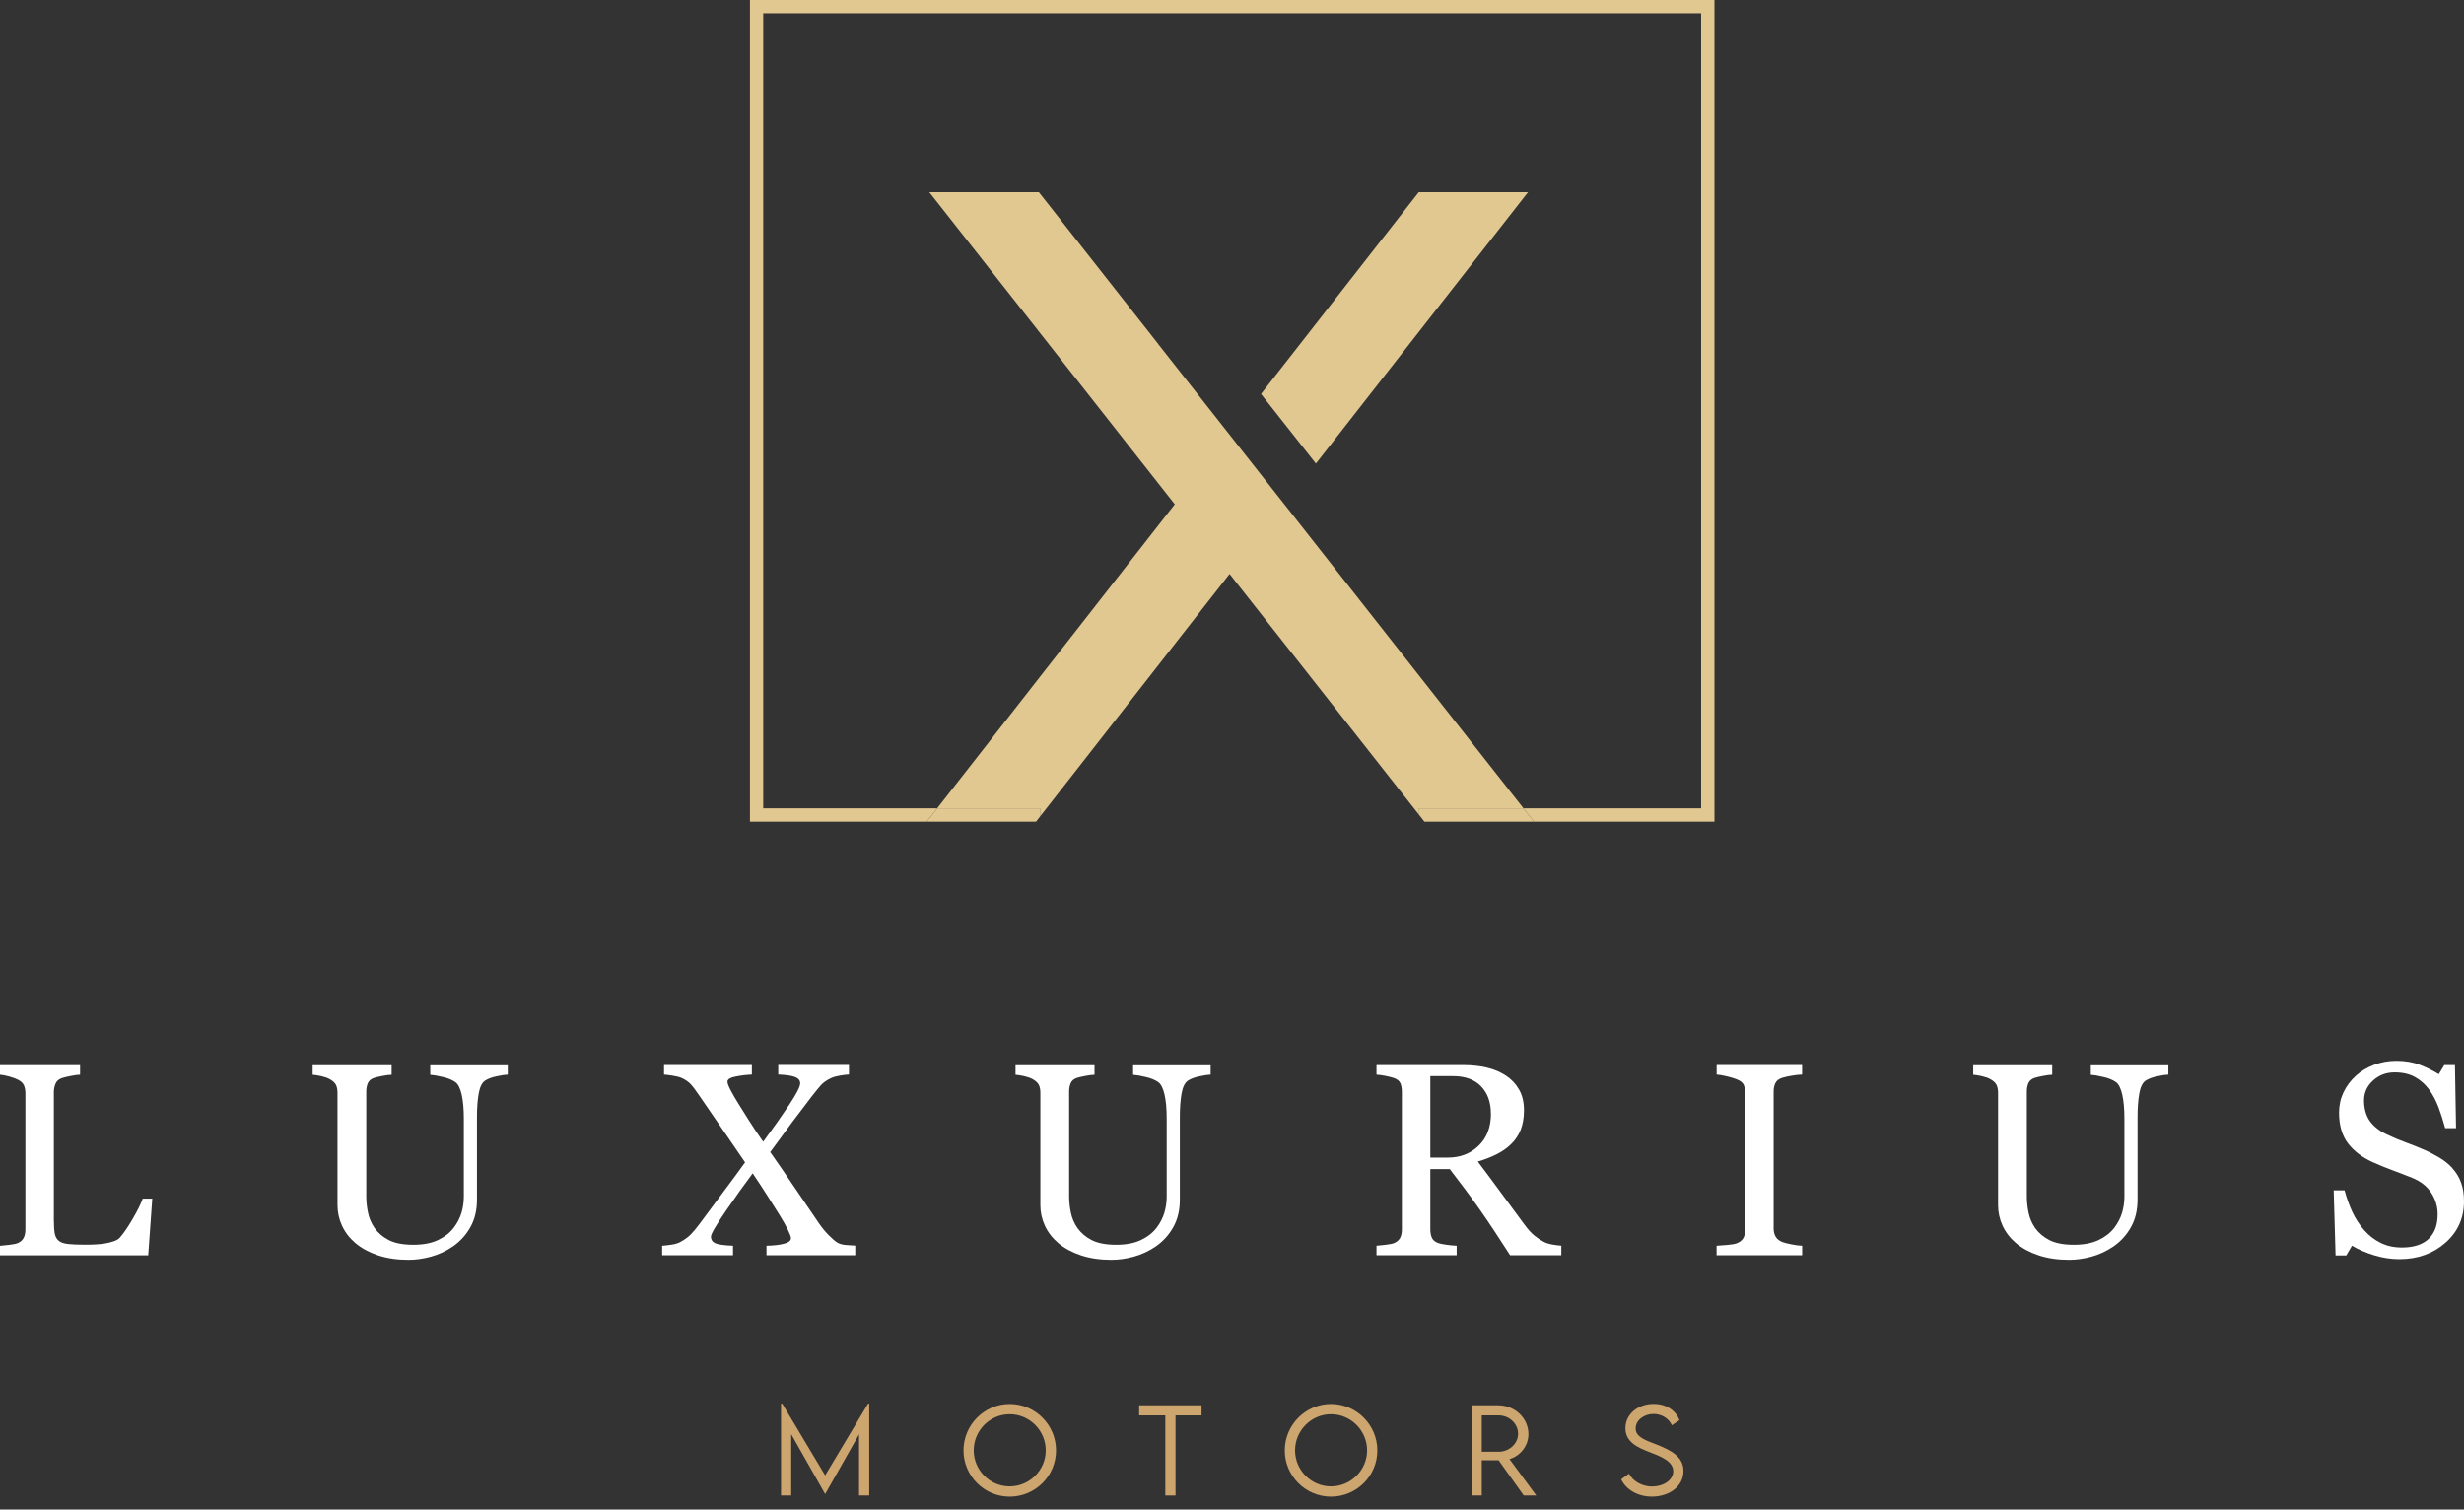 <svg xmlns="http://www.w3.org/2000/svg" width="111" height="68" viewBox="0 0 111 68" fill="none">
  <rect x="0" y="0" width="111" height="68" fill="#333333" stroke="none"/>
  <g clip-path="url(#clip0_1_1987)">
    <path d="M6.859 53.999L6.677 56.547H0V56.119C0.095 56.111 0.236 56.098 0.418 56.076C0.6 56.054 0.728 56.03 0.801 55.997C0.921 55.945 1.008 55.869 1.062 55.768C1.116 55.668 1.144 55.54 1.144 55.382V49.25C1.144 49.114 1.122 48.992 1.076 48.888C1.03 48.785 0.937 48.7 0.801 48.635C0.709 48.586 0.579 48.54 0.413 48.493C0.247 48.447 0.109 48.42 0 48.412V47.982H3.607V48.412C3.496 48.414 3.349 48.436 3.17 48.472C2.991 48.507 2.863 48.54 2.782 48.567C2.646 48.616 2.551 48.698 2.502 48.815C2.453 48.932 2.426 49.057 2.426 49.188V54.938C2.426 55.205 2.439 55.409 2.464 55.556C2.491 55.703 2.551 55.817 2.649 55.896C2.741 55.97 2.879 56.016 3.061 56.038C3.243 56.059 3.499 56.07 3.83 56.07C3.98 56.07 4.134 56.068 4.295 56.059C4.455 56.051 4.607 56.035 4.751 56.011C4.892 55.986 5.02 55.953 5.14 55.91C5.259 55.866 5.346 55.815 5.4 55.749C5.566 55.564 5.756 55.284 5.976 54.908C6.196 54.533 6.346 54.228 6.43 53.994H6.856L6.859 53.999Z" fill="white"/>
    <path d="M22.873 48.409C22.761 48.412 22.596 48.436 22.378 48.483C22.161 48.526 21.984 48.594 21.849 48.681C21.713 48.774 21.618 48.964 21.566 49.255C21.514 49.544 21.487 49.901 21.487 50.317V54.04C21.487 54.514 21.389 54.927 21.191 55.279C20.995 55.63 20.735 55.915 20.414 56.141C20.096 56.359 19.762 56.514 19.412 56.609C19.061 56.705 18.725 56.751 18.404 56.751C17.891 56.751 17.431 56.683 17.029 56.549C16.628 56.413 16.291 56.234 16.016 56.002C15.747 55.774 15.544 55.51 15.408 55.216C15.272 54.919 15.204 54.612 15.204 54.291V49.228C15.204 49.087 15.182 48.97 15.136 48.874C15.09 48.779 14.998 48.692 14.856 48.613C14.756 48.556 14.628 48.513 14.471 48.477C14.313 48.442 14.185 48.423 14.085 48.415V47.985H17.643V48.415C17.532 48.417 17.388 48.436 17.22 48.469C17.051 48.502 16.924 48.532 16.842 48.559C16.706 48.608 16.614 48.687 16.568 48.801C16.521 48.913 16.5 49.035 16.5 49.169V53.896C16.5 54.124 16.524 54.364 16.576 54.617C16.625 54.867 16.725 55.102 16.875 55.319C17.032 55.54 17.244 55.722 17.513 55.861C17.782 56 18.151 56.073 18.621 56.073C19.064 56.073 19.434 56.002 19.732 55.861C20.031 55.719 20.267 55.534 20.441 55.306C20.607 55.088 20.721 54.862 20.792 54.625C20.86 54.389 20.895 54.149 20.895 53.907V50.399C20.895 49.952 20.862 49.588 20.797 49.304C20.732 49.022 20.64 48.836 20.515 48.747C20.373 48.646 20.183 48.567 19.939 48.513C19.697 48.455 19.51 48.425 19.382 48.417V47.987H22.875V48.417L22.873 48.409Z" fill="white"/>
    <path d="M38.528 56.544H34.529V56.117C34.858 56.109 35.124 56.079 35.328 56.024C35.531 55.97 35.632 55.885 35.632 55.774C35.632 55.714 35.586 55.589 35.493 55.398C35.401 55.208 35.281 54.998 35.137 54.764C34.977 54.505 34.787 54.203 34.564 53.855C34.344 53.507 34.124 53.175 33.907 52.856C33.554 53.324 33.152 53.885 32.701 54.544C32.25 55.202 32.027 55.589 32.027 55.706C32.027 55.839 32.087 55.937 32.212 56C32.337 56.062 32.606 56.1 33.021 56.117V56.544H29.829V56.117C29.933 56.109 30.069 56.095 30.229 56.071C30.392 56.049 30.525 56.011 30.628 55.959C30.837 55.847 31.006 55.725 31.131 55.594C31.256 55.464 31.383 55.308 31.514 55.132C31.772 54.778 32.1 54.337 32.5 53.806C32.899 53.275 33.255 52.794 33.565 52.361C33.331 52.018 33.035 51.585 32.674 51.06C32.312 50.535 31.927 49.974 31.516 49.373C31.345 49.12 31.209 48.94 31.112 48.836C31.014 48.733 30.883 48.641 30.718 48.564C30.623 48.521 30.49 48.485 30.318 48.458C30.147 48.431 30.014 48.415 29.914 48.406V47.976H33.871V48.406C33.638 48.415 33.399 48.444 33.146 48.493C32.894 48.542 32.771 48.621 32.771 48.725C32.771 48.801 32.82 48.934 32.921 49.125C33.021 49.315 33.141 49.52 33.277 49.737C33.418 49.963 33.573 50.214 33.747 50.486C33.92 50.761 34.13 51.076 34.38 51.433C34.833 50.818 35.224 50.263 35.553 49.767C35.882 49.272 36.047 48.951 36.047 48.801C36.047 48.673 35.971 48.578 35.822 48.518C35.67 48.458 35.417 48.42 35.059 48.404V47.974H38.245V48.404C38.145 48.406 38.014 48.423 37.851 48.45C37.688 48.477 37.552 48.513 37.444 48.562C37.234 48.662 37.08 48.771 36.977 48.888C36.873 49.005 36.737 49.174 36.564 49.394C36.243 49.811 35.947 50.2 35.675 50.565C35.404 50.929 35.078 51.373 34.697 51.898C35.018 52.355 35.377 52.875 35.773 53.46C36.17 54.043 36.547 54.601 36.908 55.129C37.033 55.308 37.175 55.483 37.335 55.643C37.495 55.806 37.626 55.918 37.726 55.978C37.824 56.035 37.952 56.071 38.115 56.084C38.278 56.098 38.413 56.106 38.528 56.111V56.539V56.544Z" fill="white"/>
    <path d="M54.536 48.409C54.424 48.412 54.259 48.436 54.041 48.483C53.824 48.526 53.647 48.594 53.512 48.681C53.376 48.774 53.281 48.964 53.229 49.255C53.177 49.544 53.15 49.901 53.15 50.317V54.04C53.15 54.514 53.053 54.927 52.854 55.279C52.659 55.63 52.398 55.915 52.077 56.141C51.759 56.359 51.425 56.514 51.075 56.609C50.724 56.705 50.388 56.751 50.067 56.751C49.554 56.751 49.095 56.683 48.693 56.549C48.291 56.413 47.954 56.234 47.679 56.002C47.41 55.774 47.207 55.51 47.071 55.216C46.935 54.919 46.867 54.612 46.867 54.291V49.228C46.867 49.087 46.845 48.97 46.799 48.874C46.753 48.779 46.661 48.692 46.519 48.613C46.419 48.556 46.291 48.513 46.134 48.477C45.976 48.442 45.848 48.423 45.748 48.415V47.985H49.306V48.415C49.195 48.417 49.051 48.436 48.883 48.469C48.714 48.502 48.587 48.532 48.505 48.559C48.369 48.608 48.277 48.687 48.231 48.801C48.185 48.913 48.163 49.035 48.163 49.169V53.896C48.163 54.124 48.187 54.364 48.239 54.617C48.288 54.867 48.388 55.102 48.538 55.319C48.695 55.54 48.907 55.722 49.176 55.861C49.445 56 49.814 56.073 50.284 56.073C50.727 56.073 51.097 56.002 51.395 55.861C51.694 55.719 51.931 55.534 52.104 55.306C52.27 55.088 52.384 54.862 52.455 54.625C52.523 54.389 52.558 54.149 52.558 53.907V50.399C52.558 49.952 52.526 49.588 52.46 49.304C52.395 49.022 52.303 48.836 52.178 48.747C52.036 48.646 51.846 48.567 51.602 48.513C51.36 48.455 51.173 48.425 51.045 48.417V47.987H54.538V48.417L54.536 48.409Z" fill="white"/>
    <path d="M70.329 56.544H68.028C67.518 55.744 67.058 55.053 66.648 54.467C66.238 53.885 65.79 53.283 65.309 52.663H64.434V55.379C64.434 55.521 64.456 55.643 64.5 55.749C64.543 55.855 64.638 55.937 64.782 55.994C64.856 56.022 64.981 56.049 65.162 56.073C65.344 56.098 65.497 56.111 65.621 56.117V56.544H62.009V56.117C62.104 56.109 62.245 56.095 62.427 56.073C62.609 56.051 62.737 56.027 62.81 55.994C62.929 55.943 63.016 55.866 63.071 55.766C63.125 55.665 63.152 55.537 63.152 55.379V49.188C63.152 49.046 63.133 48.921 63.093 48.815C63.052 48.706 62.957 48.624 62.81 48.567C62.709 48.532 62.579 48.499 62.419 48.466C62.259 48.436 62.123 48.417 62.009 48.409V47.979H65.953C66.314 47.979 66.654 48.017 66.972 48.091C67.289 48.164 67.575 48.284 67.833 48.45C68.083 48.611 68.281 48.82 68.43 49.081C68.58 49.34 68.653 49.653 68.653 50.02C68.653 50.35 68.602 50.641 68.504 50.894C68.403 51.147 68.254 51.367 68.058 51.553C67.876 51.727 67.662 51.877 67.409 52.002C67.156 52.13 66.876 52.236 66.572 52.325C66.993 52.883 67.344 53.354 67.624 53.738C67.903 54.119 68.246 54.584 68.65 55.132C68.827 55.374 68.987 55.551 69.129 55.665C69.27 55.779 69.414 55.874 69.552 55.945C69.656 55.997 69.786 56.038 69.943 56.065C70.101 56.092 70.231 56.108 70.335 56.114V56.541L70.329 56.544ZM67.162 50.165C67.162 49.648 67.012 49.236 66.716 48.932C66.42 48.627 65.999 48.477 65.459 48.477H64.434V52.146H65.225C65.779 52.146 66.241 51.969 66.61 51.612C66.98 51.256 67.165 50.774 67.165 50.165H67.162Z" fill="white"/>
    <path d="M81.179 56.544H77.329V56.117C77.438 56.108 77.596 56.098 77.799 56.081C78.003 56.065 78.15 56.041 78.234 56.008C78.367 55.956 78.462 55.885 78.522 55.793C78.582 55.7 78.612 55.578 78.612 55.414V49.212C78.612 49.071 78.59 48.953 78.546 48.858C78.503 48.763 78.397 48.684 78.234 48.619C78.115 48.57 77.962 48.526 77.78 48.483C77.598 48.439 77.449 48.415 77.332 48.406V47.976H81.181V48.406C81.056 48.409 80.91 48.425 80.736 48.453C80.562 48.48 80.413 48.513 80.285 48.553C80.133 48.602 80.03 48.681 79.978 48.79C79.926 48.899 79.899 49.019 79.899 49.152V55.349C79.899 55.483 79.929 55.6 79.986 55.703C80.043 55.806 80.144 55.888 80.285 55.948C80.369 55.981 80.508 56.016 80.698 56.054C80.888 56.092 81.051 56.114 81.184 56.117V56.544H81.179Z" fill="white"/>
    <path d="M97.678 48.409C97.567 48.412 97.401 48.436 97.184 48.483C96.967 48.526 96.79 48.594 96.654 48.681C96.519 48.774 96.424 48.964 96.372 49.255C96.32 49.544 96.293 49.901 96.293 50.317V54.04C96.293 54.514 96.195 54.927 95.997 55.279C95.801 55.63 95.541 55.915 95.22 56.141C94.902 56.359 94.568 56.514 94.218 56.609C93.867 56.705 93.53 56.751 93.21 56.751C92.697 56.751 92.237 56.683 91.835 56.549C91.433 56.413 91.097 56.234 90.822 56.002C90.553 55.774 90.35 55.51 90.214 55.216C90.078 54.919 90.01 54.612 90.01 54.291V49.228C90.01 49.087 89.988 48.97 89.942 48.874C89.896 48.779 89.803 48.692 89.662 48.613C89.562 48.556 89.434 48.513 89.276 48.477C89.119 48.442 88.991 48.423 88.891 48.415V47.985H92.449V48.415C92.338 48.417 92.194 48.436 92.025 48.469C91.857 48.502 91.729 48.532 91.648 48.559C91.512 48.608 91.42 48.687 91.374 48.801C91.327 48.913 91.306 49.035 91.306 49.169V53.896C91.306 54.124 91.33 54.364 91.382 54.617C91.431 54.867 91.531 55.102 91.68 55.319C91.838 55.54 92.05 55.722 92.319 55.861C92.588 56 92.957 56.073 93.427 56.073C93.87 56.073 94.239 56.002 94.538 55.861C94.837 55.719 95.073 55.534 95.247 55.306C95.413 55.088 95.527 54.862 95.598 54.625C95.666 54.389 95.701 54.149 95.701 53.907V50.399C95.701 49.952 95.668 49.588 95.603 49.304C95.538 49.022 95.445 48.836 95.321 48.747C95.179 48.646 94.989 48.567 94.745 48.513C94.503 48.455 94.316 48.425 94.188 48.417V47.987H97.681V48.417L97.678 48.409Z" fill="white"/>
    <path d="M110.47 52.617C110.652 52.818 110.785 53.039 110.87 53.278C110.957 53.518 111 53.795 111 54.114C111 54.87 110.72 55.493 110.163 55.983C109.604 56.473 108.911 56.721 108.085 56.721C107.705 56.721 107.322 56.661 106.942 56.544C106.561 56.424 106.23 56.283 105.953 56.114L105.695 56.555H105.214L105.13 53.621H105.619C105.719 53.983 105.836 54.31 105.972 54.601C106.108 54.892 106.284 55.164 106.504 55.417C106.713 55.654 106.958 55.844 107.235 55.983C107.515 56.125 107.838 56.196 108.207 56.196C108.485 56.196 108.726 56.16 108.933 56.087C109.139 56.013 109.308 55.913 109.435 55.779C109.563 55.646 109.658 55.491 109.721 55.311C109.783 55.132 109.813 54.925 109.813 54.691C109.813 54.348 109.715 54.029 109.525 53.733C109.332 53.436 109.044 53.213 108.664 53.058C108.403 52.954 108.104 52.837 107.767 52.712C107.431 52.587 107.14 52.467 106.895 52.355C106.415 52.138 106.04 51.855 105.771 51.501C105.505 51.15 105.371 50.69 105.371 50.121C105.371 49.794 105.437 49.492 105.57 49.209C105.703 48.929 105.89 48.676 106.135 48.455C106.368 48.246 106.643 48.083 106.961 47.963C107.278 47.843 107.61 47.786 107.955 47.786C108.349 47.786 108.702 47.846 109.012 47.968C109.321 48.088 109.606 48.23 109.865 48.39L110.112 47.979H110.593L110.641 50.821H110.152C110.063 50.494 109.965 50.184 109.854 49.884C109.742 49.588 109.601 49.318 109.424 49.076C109.251 48.842 109.041 48.657 108.792 48.518C108.542 48.379 108.237 48.308 107.876 48.308C107.493 48.308 107.17 48.431 106.901 48.676C106.632 48.921 106.496 49.22 106.496 49.574C106.496 49.928 106.583 50.252 106.754 50.494C106.925 50.736 107.178 50.938 107.507 51.095C107.8 51.237 108.088 51.357 108.37 51.46C108.653 51.563 108.927 51.672 109.194 51.789C109.435 51.893 109.666 52.013 109.889 52.146C110.112 52.279 110.305 52.434 110.47 52.611V52.617Z" fill="white"/>
    <path d="M39.158 63.228V67.368H38.699V64.611L37.175 67.3H37.169L35.643 64.605V67.368H35.184V63.228H35.238L37.172 66.462L39.106 63.228H39.158Z" fill="#CDA56E"/>
    <path d="M43.404 65.338C43.404 64.186 44.343 63.245 45.487 63.245C46.631 63.245 47.573 64.184 47.573 65.338C47.573 66.492 46.633 67.42 45.484 67.42C44.335 67.42 43.404 66.481 43.404 65.338ZM47.109 65.335C47.109 64.439 46.378 63.707 45.484 63.707C44.591 63.707 43.865 64.442 43.865 65.335C43.865 66.228 44.593 66.957 45.484 66.957C46.375 66.957 47.109 66.228 47.109 65.335Z" fill="#CDA56E"/>
    <path d="M54.131 63.759H52.955V67.368H52.496V63.759H51.317V63.304H54.128V63.759H54.131Z" fill="#CDA56E"/>
    <path d="M57.877 65.338C57.877 64.186 58.817 63.245 59.96 63.245C61.104 63.245 62.047 64.184 62.047 65.338C62.047 66.492 61.107 67.42 59.958 67.42C58.809 67.42 57.877 66.481 57.877 65.338ZM61.585 65.335C61.585 64.439 60.854 63.707 59.96 63.707C59.067 63.707 58.341 64.442 58.341 65.335C58.341 66.228 59.069 66.957 59.96 66.957C60.851 66.957 61.585 66.228 61.585 65.335Z" fill="#CDA56E"/>
    <path d="M68.642 67.368L67.51 65.781H66.752V67.368H66.293V63.304H67.488C68.24 63.304 68.854 63.884 68.854 64.6C68.854 65.128 68.496 65.58 68.001 65.729L69.207 67.368H68.642ZM67.507 65.397C67.99 65.397 68.387 65.03 68.387 64.592C68.387 64.124 67.985 63.759 67.507 63.759H66.752V65.395H67.507V65.397Z" fill="#CDA56E"/>
    <path d="M73.029 66.641L73.382 66.383C73.567 66.731 73.98 66.962 74.412 66.962C74.942 66.962 75.376 66.674 75.376 66.274C75.376 65.817 74.795 65.599 74.276 65.4C73.779 65.207 73.222 64.962 73.222 64.333C73.222 63.705 73.784 63.242 74.496 63.242C75.097 63.242 75.507 63.571 75.659 63.974L75.314 64.205C75.183 63.901 74.855 63.694 74.491 63.694C74.056 63.694 73.684 63.982 73.684 64.344C73.684 64.739 74.129 64.88 74.654 65.082C75.262 65.329 75.838 65.612 75.838 66.263C75.838 66.965 75.192 67.419 74.412 67.419C73.746 67.419 73.228 67.071 73.032 66.638L73.029 66.641Z" fill="#CDA56E"/>
    <path d="M33.785 0V37.014H41.749L42.217 36.415H34.382V0.599H76.634V36.415H68.631L69.104 37.014H77.234V0H33.785Z" fill="#E1C891"/>
    <path d="M42.217 36.415L41.749 37.014H46.672L46.851 36.785V36.415H42.217Z" fill="#E1C891"/>
    <path d="M63.897 36.415V36.668L64.168 37.014H69.104L68.631 36.415H63.897Z" fill="#E1C891"/>
    <path d="M68.835 8.657H63.913L56.807 17.748L59.279 20.883L68.835 8.657Z" fill="#E1C891"/>
    <path d="M57.852 22.709L52.181 15.505L52.183 15.502L46.799 8.657H41.863L52.922 22.717L42.217 36.415H46.851V36.785L55.391 25.855L63.897 36.668V36.415H68.631L57.852 22.709Z" fill="#E1C891"/>
  </g>
  <defs>
    <clipPath id="clip0_1_1987">
      <rect width="111" height="67.422" fill="white"/>
    </clipPath>
  </defs>
</svg>

